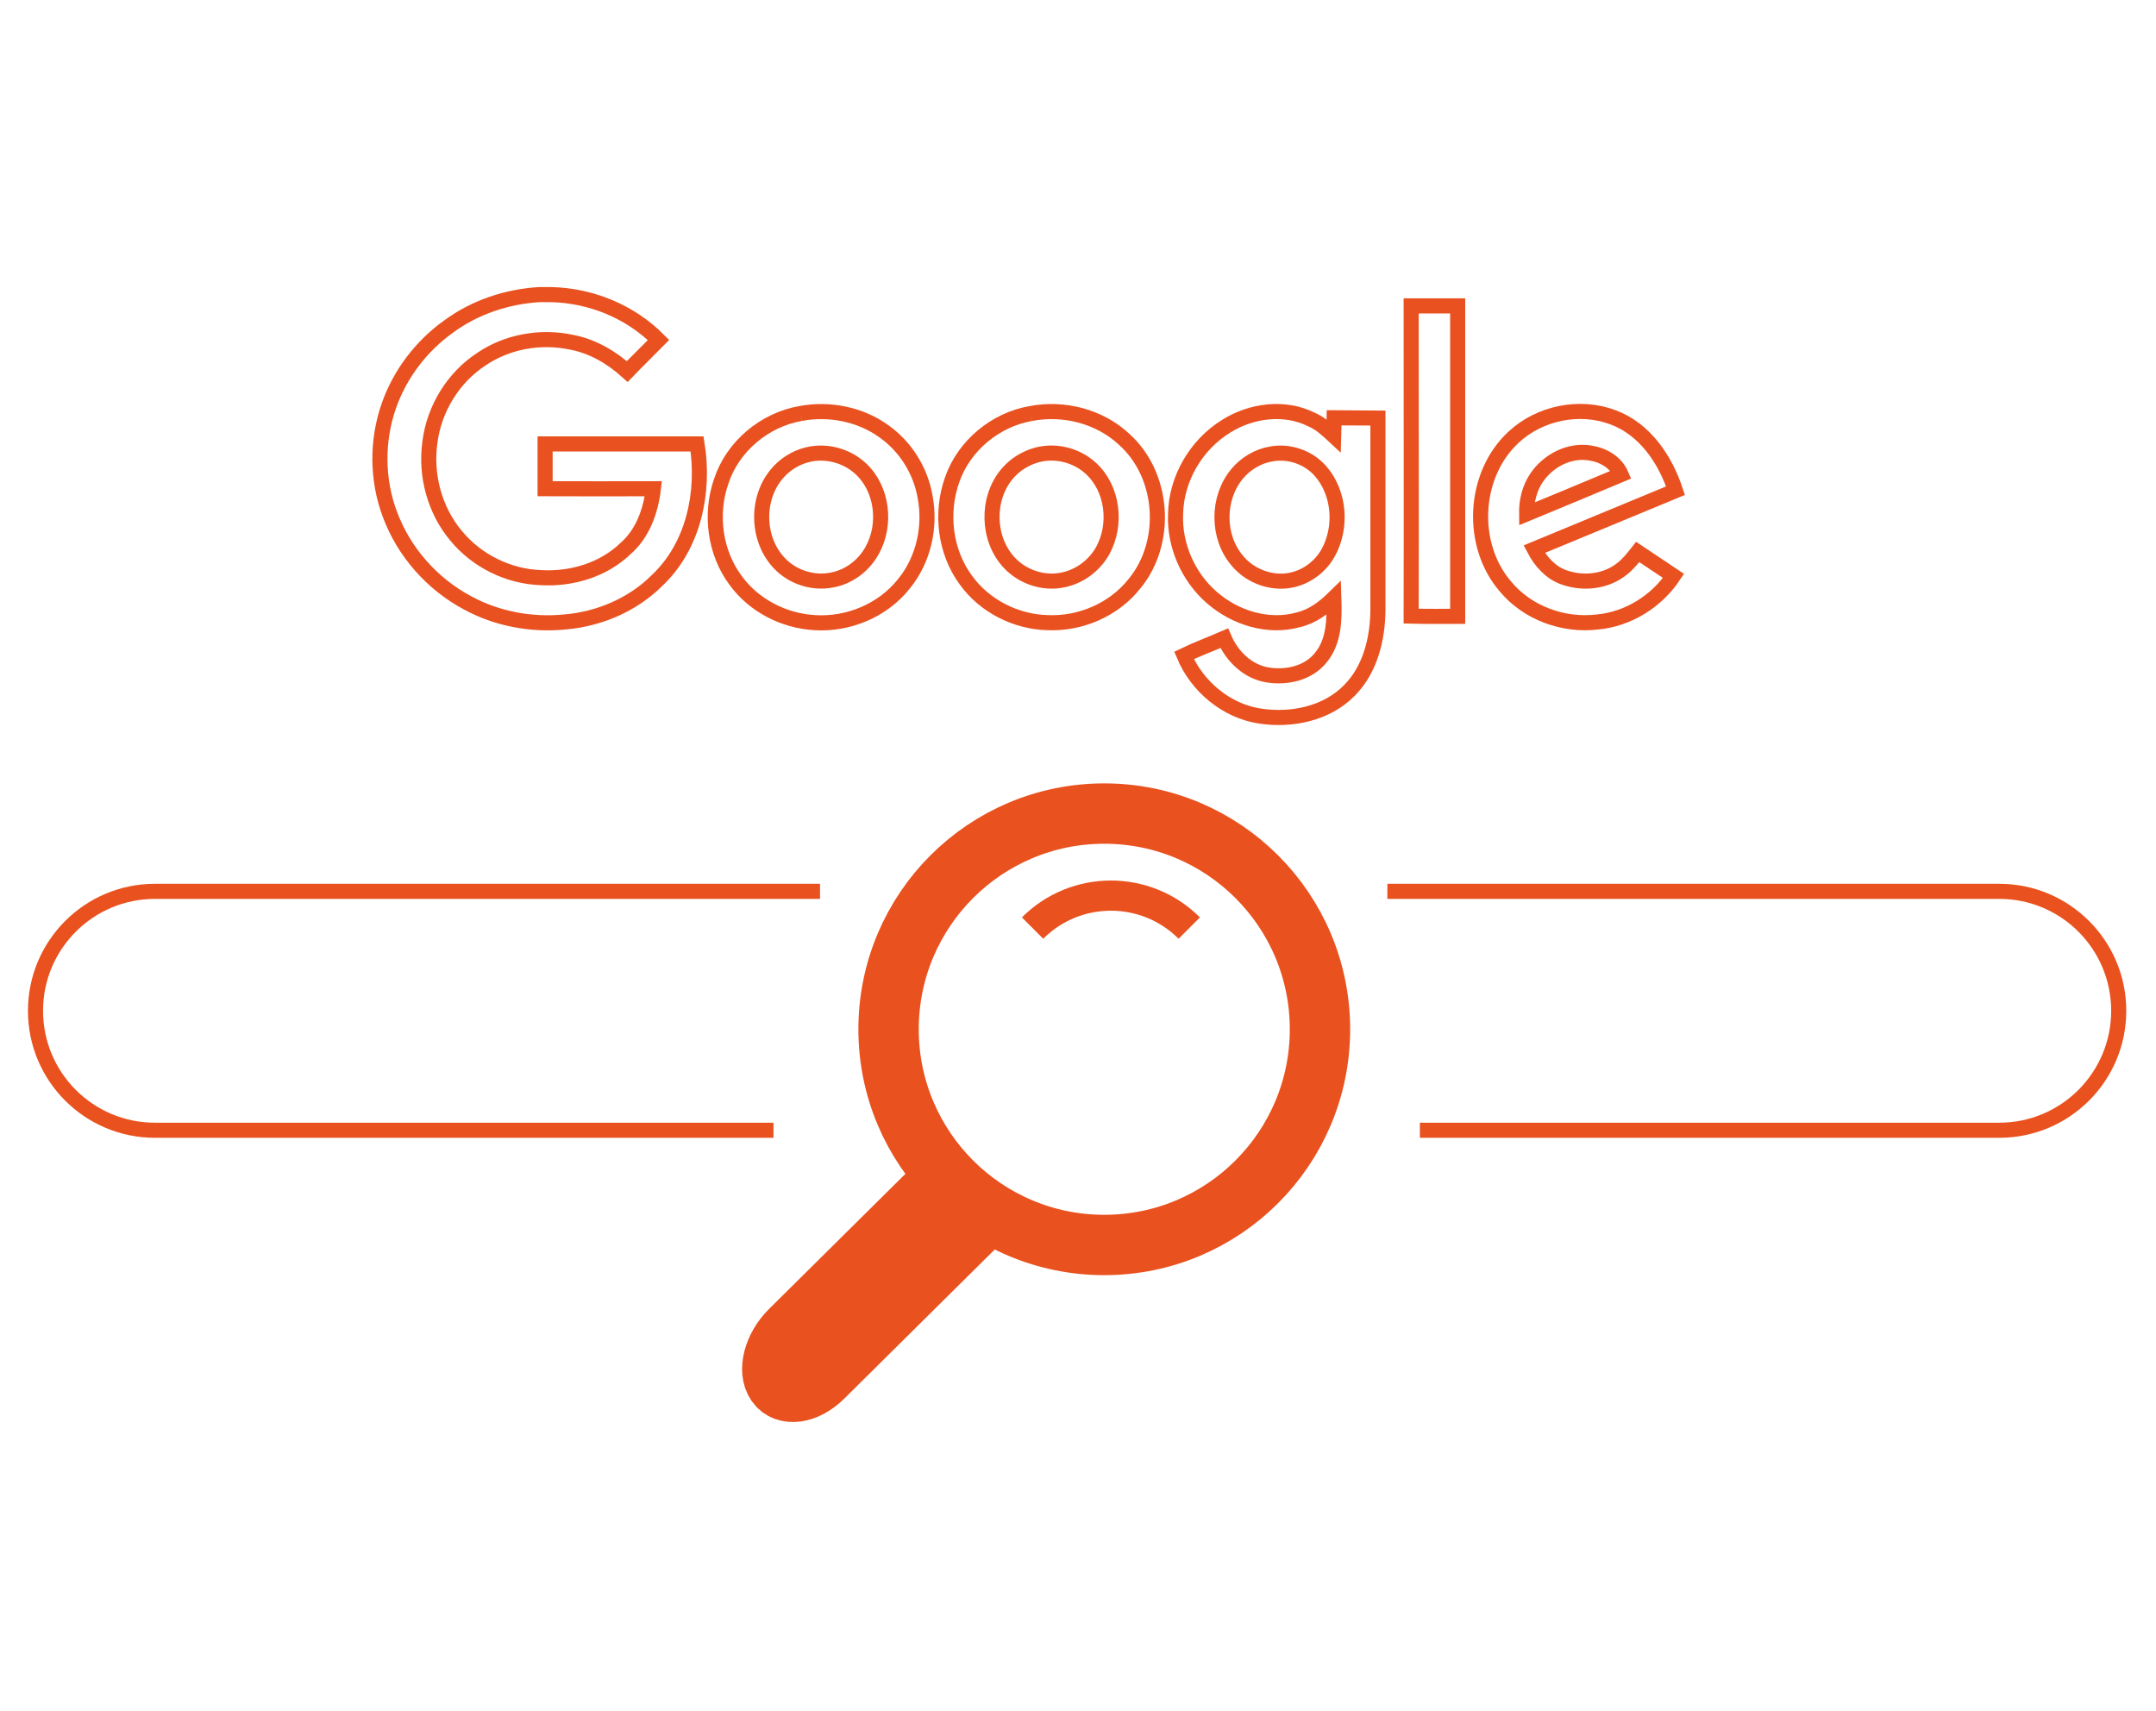 <?xml version="1.0" encoding="utf-8"?>
<!-- Generator: Adobe Illustrator 17.0.0, SVG Export Plug-In . SVG Version: 6.00 Build 0)  -->
<!DOCTYPE svg PUBLIC "-//W3C//DTD SVG 1.1//EN" "http://www.w3.org/Graphics/SVG/1.1/DTD/svg11.dtd">
<svg id="seo_animation" class="inlineThis inlined-svg" version="1.1" xmlns="http://www.w3.org/2000/svg" xmlns:xlink="http://www.w3.org/1999/xlink" x="0px" y="0px"
	 width="71.435px" height="56.693px" viewBox="0 0 71.435 56.693" enable-background="new 0 0 71.435 56.693" xml:space="preserve">
<g id="Ebene_1">
</g>
<g id="Ebene_3" display="none" opacity="0.5">
</g>
<g id="Ebene_2">
	<circle fill="none" stroke="#E9511F" stroke-width="2" stroke-miterlimit="10" cx="36.588" cy="34.103" r="7.147"/>
	<path fill="none" stroke="#E9511F" stroke-width="2" stroke-miterlimit="10" d="M31.645,38.67l-5.461,5.411
		c-0.552,0.547-0.758,1.338-0.459,1.767l0,0c0.298,0.429,0.988,0.333,1.54-0.214l5.461-5.411"/>
	<path fill="none" stroke="#E9511F" stroke-miterlimit="10" d="M34.212,30.75c1.434-1.434,3.758-1.434,5.192,0"/>
	<path fill="none" stroke="#E9511F" stroke-width="0.5" stroke-miterlimit="10" d="M25.628,37.449H5.134
		c-2.186,0-3.958-1.772-3.958-3.958l0,0c0-2.186,1.772-3.958,3.958-3.958H27.17"/>
	<path fill="none" stroke="#E9511F" stroke-width="0.5" stroke-miterlimit="10" d="M45.968,29.533h11.308h8.966
		c2.186,0,3.958,1.772,3.958,3.958l0,0c0,2.186-1.772,3.958-3.958,3.958h-8.451H47.045"/>
	<path fill="none" stroke="#E95120" stroke-width="0.5" stroke-miterlimit="10" d="M17.873,9.761h0.382
		c1.325,0.029,2.629,0.562,3.565,1.505c-0.346,0.353-0.699,0.691-1.037,1.044c-0.526-0.475-1.16-0.843-1.851-0.972
		c-1.023-0.216-2.125-0.022-2.982,0.562c-0.936,0.612-1.57,1.649-1.707,2.759c-0.151,1.095,0.158,2.247,0.872,3.097
		c0.684,0.828,1.729,1.347,2.809,1.383c1.008,0.058,2.06-0.252,2.795-0.958c0.576-0.497,0.843-1.253,0.929-1.988
		c-1.196,0-2.391,0.007-3.587,0v-1.484h5.035c0.259,1.592-0.115,3.385-1.325,4.523c-0.807,0.807-1.923,1.282-3.061,1.376
		c-1.102,0.108-2.24-0.101-3.22-0.634c-1.174-0.627-2.11-1.685-2.571-2.932c-0.432-1.145-0.439-2.442-0.036-3.594
		c0.367-1.052,1.073-1.981,1.981-2.629C15.734,10.178,16.792,9.826,17.873,9.761z"/>
	<path fill="none" stroke="#E95120" stroke-width="0.5" stroke-miterlimit="10" d="M46.756,10.135h1.541v10.286
		c-0.511,0-1.03,0.007-1.541-0.007C46.764,16.992,46.756,13.564,46.756,10.135L46.756,10.135z"/>
	<path fill="none" stroke="#E95120" stroke-width="0.5" stroke-miterlimit="10" d="M26.523,13.701
		c0.951-0.18,1.981,0.022,2.766,0.591c0.713,0.504,1.21,1.297,1.361,2.161c0.194,1.001-0.05,2.096-0.699,2.888
		c-0.699,0.886-1.844,1.361-2.96,1.289c-1.023-0.058-2.017-0.569-2.622-1.405c-0.684-0.922-0.85-2.19-0.475-3.27
		C24.269,14.796,25.328,13.91,26.523,13.701 M26.74,15.069c-0.389,0.101-0.749,0.324-1.008,0.641
		c-0.699,0.836-0.655,2.197,0.115,2.975c0.439,0.447,1.102,0.655,1.714,0.533c0.569-0.101,1.066-0.483,1.34-0.987
		c0.475-0.857,0.339-2.038-0.389-2.708C28.043,15.091,27.359,14.911,26.74,15.069L26.74,15.069z"/>
	<path fill="none" stroke="#E95120" stroke-width="0.5" stroke-miterlimit="10" d="M34.159,13.701
		c1.088-0.209,2.276,0.094,3.09,0.857c1.325,1.188,1.469,3.414,0.339,4.783c-0.684,0.864-1.794,1.34-2.888,1.289
		c-1.044-0.029-2.074-0.547-2.694-1.405c-0.699-0.944-0.85-2.24-0.454-3.342C31.947,14.76,32.985,13.902,34.159,13.701
		 M34.375,15.069c-0.389,0.101-0.749,0.324-1.008,0.634c-0.691,0.821-0.663,2.161,0.079,2.946c0.439,0.468,1.124,0.699,1.758,0.569
		c0.562-0.108,1.066-0.483,1.34-0.987c0.468-0.864,0.331-2.046-0.403-2.716C35.671,15.084,34.987,14.911,34.375,15.069
		L34.375,15.069z"/>
	<path fill="none" stroke="#E95120" stroke-width="0.5" stroke-miterlimit="10" d="M40.634,14.118
		c0.828-0.519,1.93-0.663,2.824-0.216c0.281,0.122,0.511,0.331,0.735,0.54c0.007-0.194,0-0.396,0.007-0.598
		c0.483,0.007,0.965,0,1.455,0.007v6.353c-0.007,0.958-0.252,1.974-0.944,2.672c-0.756,0.771-1.916,1.008-2.96,0.85
		c-1.116-0.166-2.089-0.98-2.521-2.01c0.432-0.209,0.886-0.375,1.333-0.569c0.252,0.591,0.764,1.095,1.405,1.21
		s1.383-0.043,1.801-0.576c0.447-0.547,0.447-1.297,0.425-1.966c-0.331,0.324-0.713,0.612-1.174,0.72
		c-1.001,0.281-2.103-0.065-2.874-0.742c-0.778-0.677-1.239-1.721-1.196-2.759C38.97,15.862,39.633,14.731,40.634,14.118
		 M42.125,15.04c-0.439,0.072-0.85,0.317-1.131,0.655c-0.677,0.807-0.677,2.096,0.007,2.888c0.389,0.468,1.016,0.727,1.621,0.663
		c0.569-0.058,1.095-0.418,1.376-0.915c0.475-0.843,0.396-1.988-0.245-2.723C43.357,15.156,42.723,14.932,42.125,15.04L42.125,15.04
		z"/>
	<path fill="none" stroke="#E95120" stroke-width="0.5" stroke-miterlimit="10" d="M50.149,14.486
		c0.864-0.807,2.197-1.08,3.306-0.655c1.052,0.396,1.721,1.397,2.06,2.427c-1.563,0.648-3.119,1.289-4.682,1.938
		c0.216,0.411,0.547,0.785,0.994,0.936c0.627,0.223,1.376,0.144,1.902-0.274c0.209-0.158,0.375-0.367,0.533-0.569
		c0.396,0.267,0.792,0.526,1.188,0.792c-0.562,0.843-1.505,1.433-2.521,1.527c-1.124,0.137-2.319-0.295-3.047-1.174
		C48.687,18.051,48.802,15.732,50.149,14.486 M50.92,15.818c-0.245,0.353-0.346,0.785-0.339,1.21
		c1.044-0.432,2.089-0.864,3.133-1.304c-0.173-0.403-0.591-0.648-1.016-0.713C52.015,14.889,51.302,15.257,50.92,15.818z"/>
</g>
</svg>
